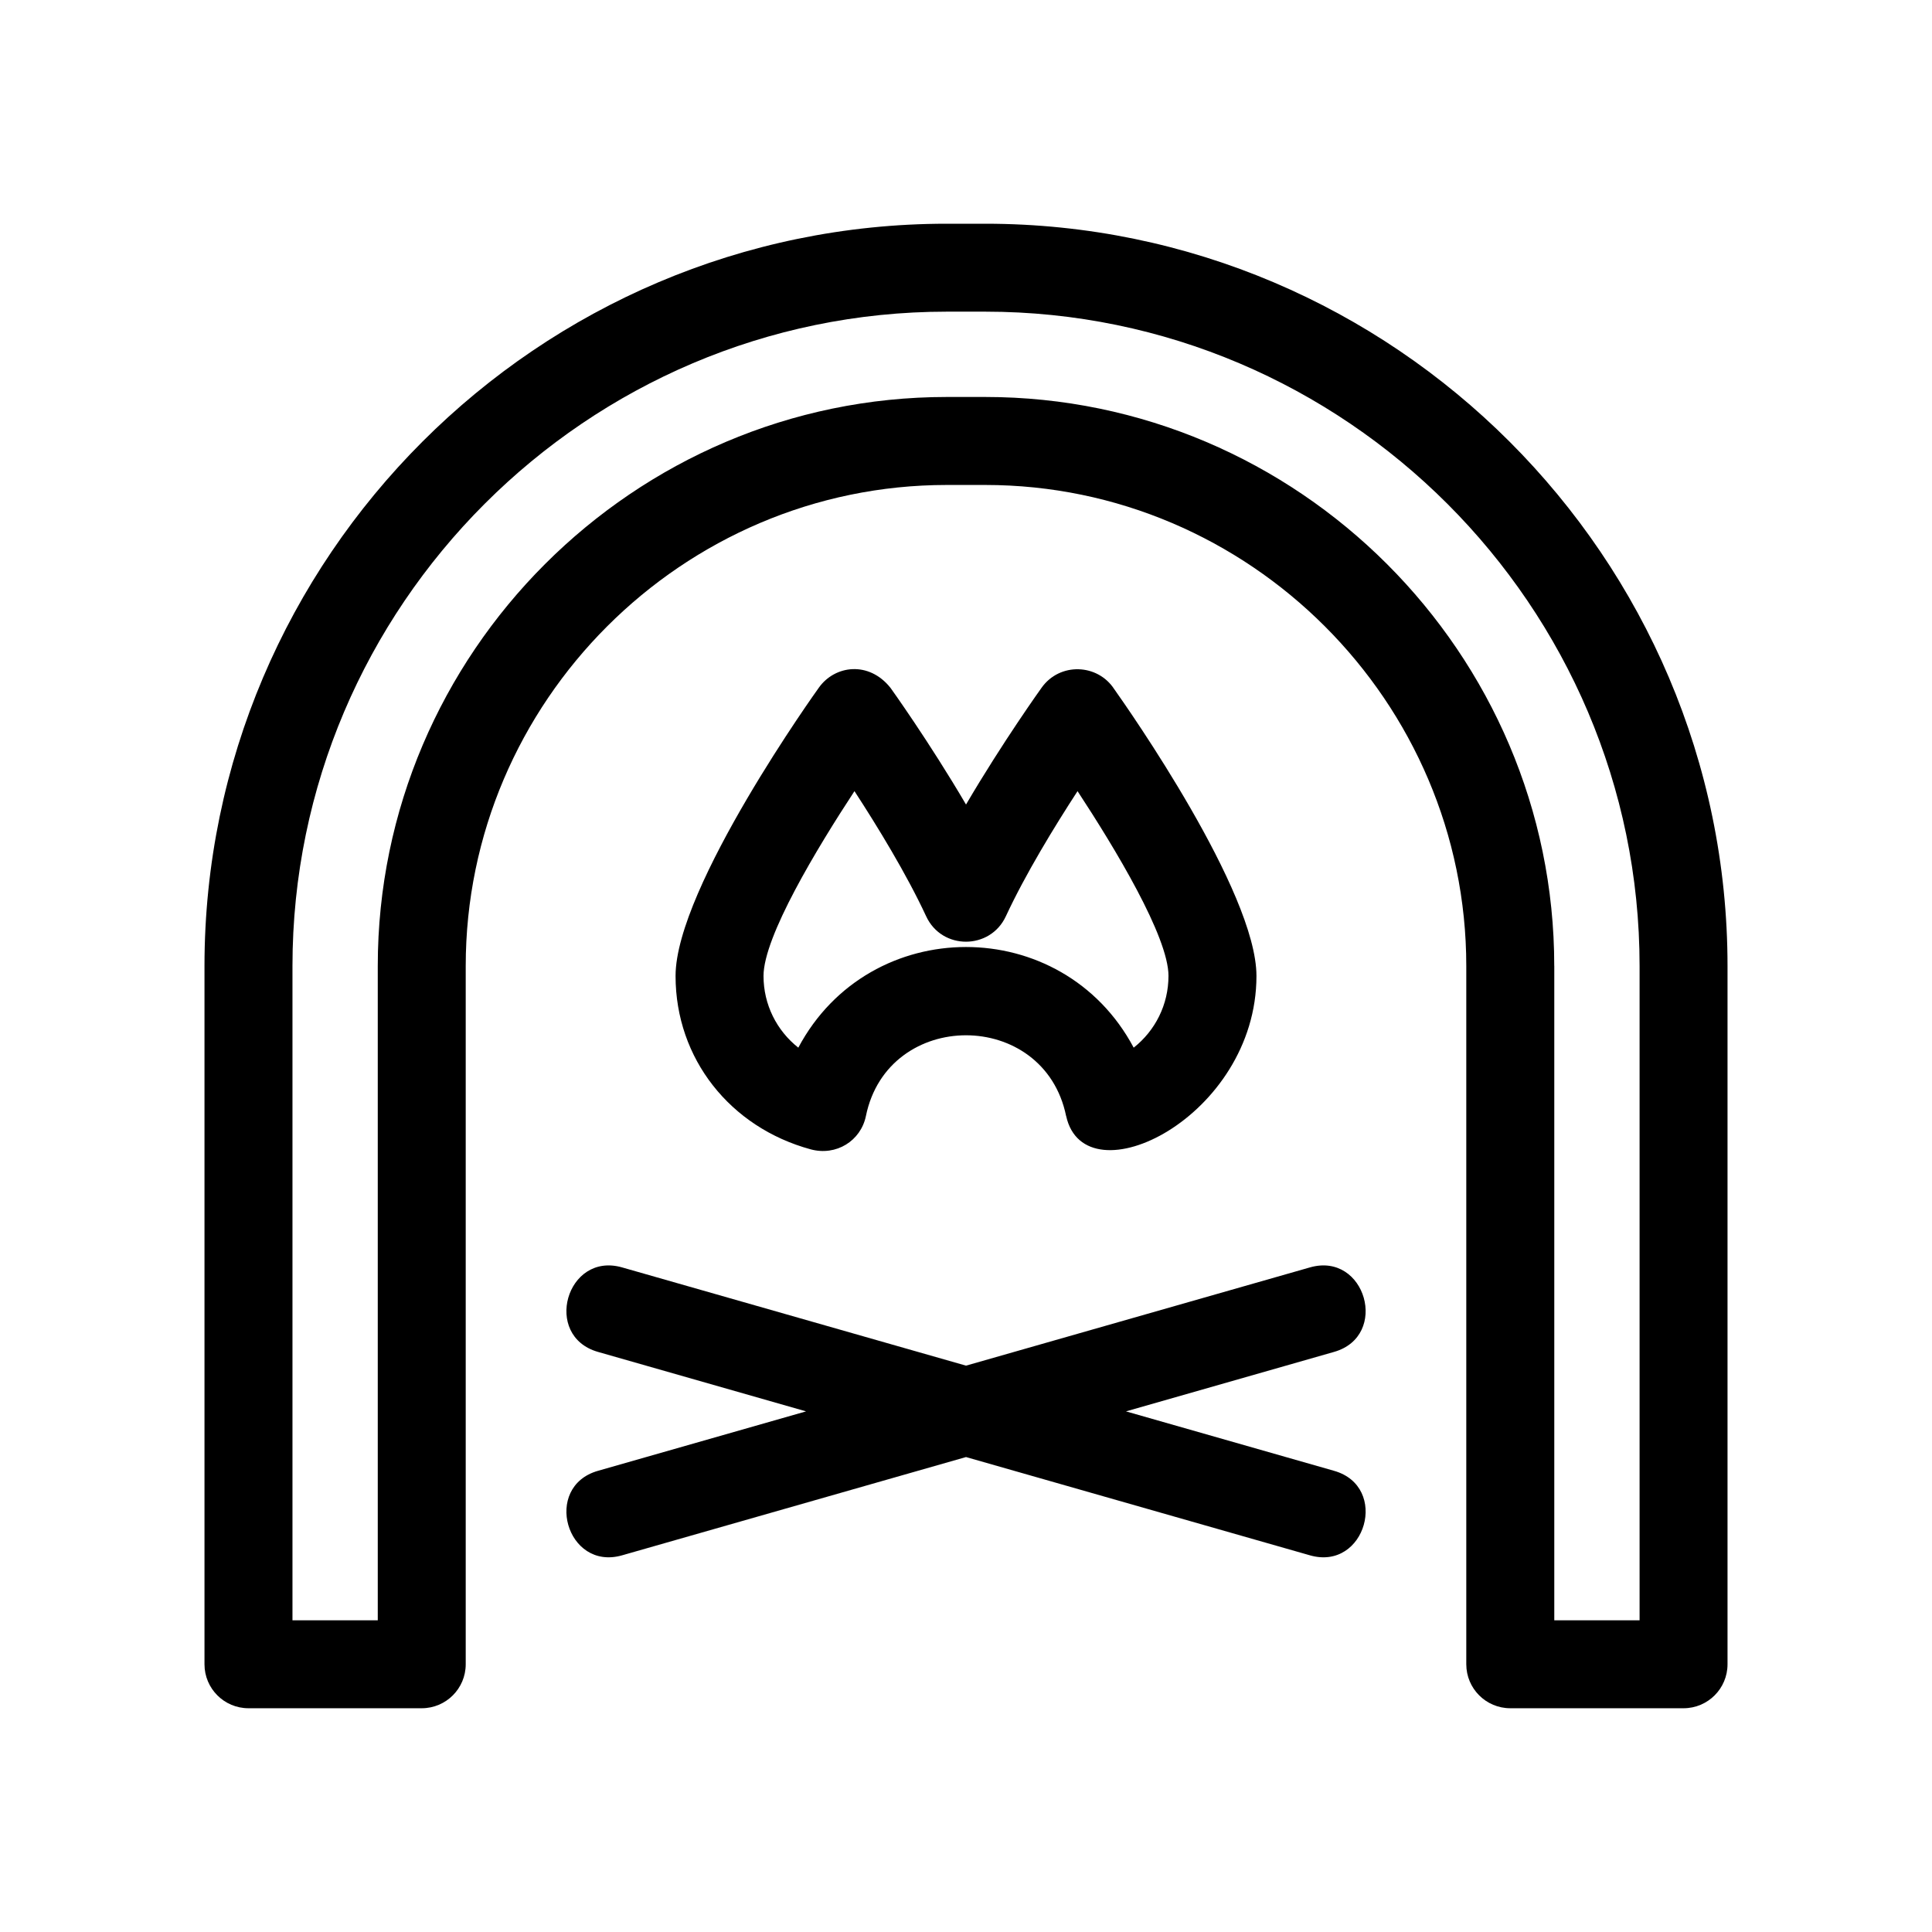 <?xml version="1.0" encoding="UTF-8"?>
<!-- Uploaded to: ICON Repo, www.svgrepo.com, Generator: ICON Repo Mixer Tools -->
<svg fill="#000000" width="800px" height="800px" version="1.1" viewBox="144 144 512 512" xmlns="http://www.w3.org/2000/svg">
 <path d="m532.58 585.05v-185.05c0-70.043-57.434-127.48-127.48-127.48h-10.199c-70.043 0-127.48 57.441-127.48 127.48v185.05c0 6.434-5.223 11.652-11.656 11.652h-45.922c-6.434 0-11.652-5.219-11.652-11.652v-185.05c0-108.27 88.449-196.71 196.71-196.71h10.199c108.26 0 196.71 88.449 196.71 196.71v185.05c0 6.434-5.219 11.652-11.652 11.652h-45.922c-6.434 0-11.656-5.219-11.656-11.652zm-35.047-51.27c14.75 4.199 8.367 26.605-6.371 22.402l-91.156-26.047-91.156 26.047c-14.734 4.199-21.129-18.195-6.371-22.402l55.137-15.75-55.137-15.758c-14.758-4.207-8.359-26.598 6.371-22.398l91.156 26.039 91.156-26.039c14.734-4.199 21.129 18.191 6.371 22.398l-55.137 15.758zm-58.219-207.11c3.602 5.082 37.66 53.656 37.66 75.965 0 37.445-45.492 59.641-50.43 37.121h-0.012c-5.856-28.527-47.219-28.52-53.055 0-1.352 6.586-7.871 10.68-14.664 8.824-21.266-5.801-35.781-23.977-35.781-45.945 0-23.523 37.863-76.25 37.977-76.398 4.219-5.945 13.25-7.152 18.977 0.047 0.047 0.055 10.277 14.312 20.02 30.926 9.742-16.613 19.969-30.871 20.012-30.93 4.812-6.809 14.898-6.438 19.297 0.395zm14.348 75.965c0-10.406-14.164-33.828-24.102-48.973-6.086 9.355-13.793 21.957-18.996 33.156-4.137 8.945-16.945 9.039-21.125 0-5.199-11.199-12.906-23.801-18.996-33.156-9.938 15.145-24.102 38.566-24.102 48.973 0 7.609 3.5 14.488 9.219 19.008 18.93-35.566 69.949-35.566 88.879 0 5.719-4.516 9.219-11.395 9.219-19.008zm102.24-2.641v173.4h22.605v-173.4c0-95.387-78.012-173.4-173.4-173.4h-10.199c-95.387 0-173.4 78.012-173.4 173.4v173.4h22.605v-173.4c0-82.914 67.879-150.79 150.79-150.79h10.199c82.914 0 150.79 67.879 150.79 150.79z"/>
</svg>